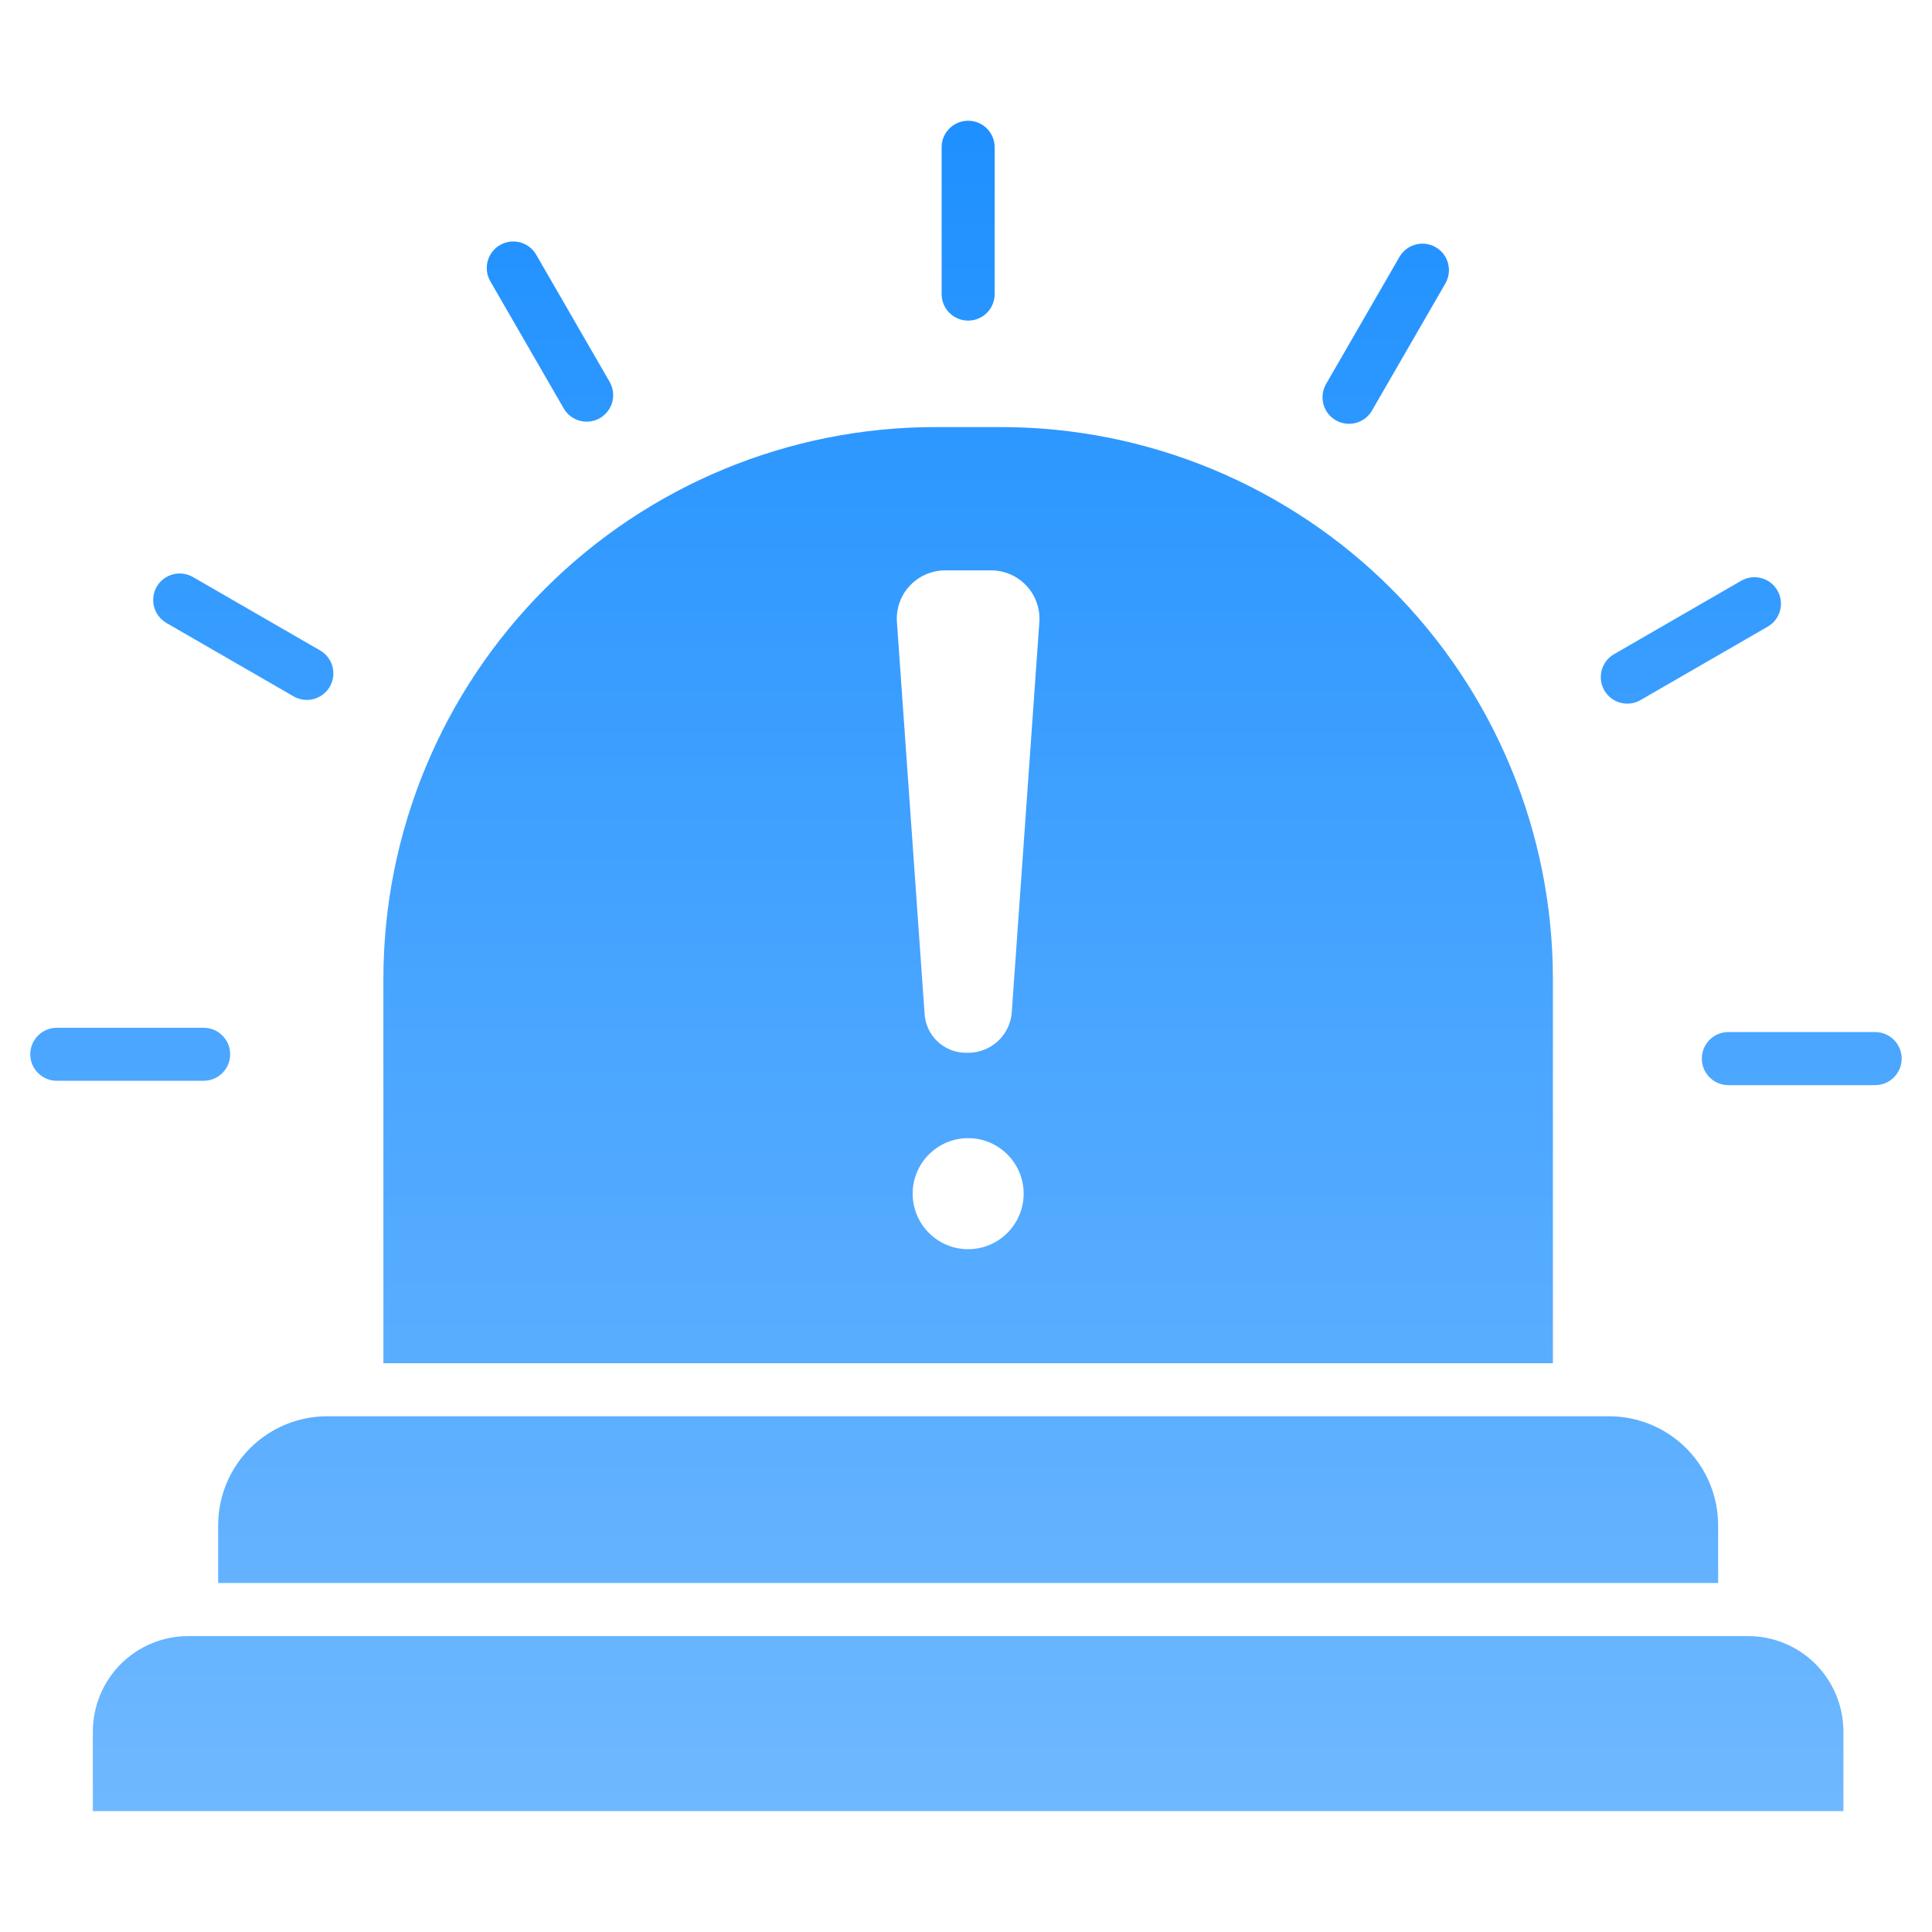 <svg width="36" height="36" viewBox="0 0 36 36" fill="none" xmlns="http://www.w3.org/2000/svg">
<path fill-rule="evenodd" clip-rule="evenodd" d="M7.144 25.402V18.242C7.144 15.515 8.227 12.899 10.156 10.97C12.085 9.042 14.7 7.958 17.428 7.958H18.652C20.003 7.958 21.34 8.224 22.587 8.741C23.835 9.258 24.969 10.015 25.924 10.97C26.879 11.925 27.637 13.059 28.153 14.307C28.67 15.555 28.936 16.892 28.936 18.242V25.402H7.144ZM18.04 23.277C18.611 23.277 19.074 22.813 19.074 22.242C19.074 21.672 18.611 21.208 18.04 21.208C17.469 21.208 17.006 21.672 17.006 22.242C17.006 22.813 17.469 23.277 18.04 23.277ZM18.469 10.628H17.611C17.487 10.628 17.365 10.654 17.252 10.703C17.139 10.752 17.037 10.824 16.952 10.915C16.868 11.005 16.803 11.112 16.762 11.228C16.721 11.345 16.704 11.468 16.713 11.591L17.229 18.9C17.243 19.095 17.33 19.277 17.473 19.41C17.616 19.543 17.804 19.617 18 19.617H18.04C18.246 19.617 18.445 19.539 18.596 19.399C18.747 19.258 18.839 19.065 18.853 18.86L19.367 11.591C19.375 11.468 19.359 11.345 19.317 11.228C19.276 11.112 19.212 11.005 19.127 10.915C19.043 10.824 18.941 10.752 18.828 10.703C18.715 10.654 18.593 10.628 18.469 10.628ZM4.065 29.497V28.422C4.065 27.883 4.279 27.366 4.66 26.985C5.041 26.605 5.558 26.39 6.096 26.39H29.983C30.522 26.39 31.039 26.605 31.42 26.985C31.801 27.366 32.015 27.883 32.015 28.422V29.497H4.065ZM32.572 30.486C33.043 30.486 33.495 30.673 33.829 31.006C34.162 31.34 34.349 31.792 34.349 32.263V33.748H1.73V32.263C1.731 31.792 1.918 31.34 2.251 31.006C2.585 30.673 3.037 30.486 3.508 30.486H32.572ZM17.546 2.744C17.546 2.471 17.767 2.25 18.04 2.25C18.313 2.25 18.534 2.471 18.534 2.744V5.48C18.534 5.753 18.313 5.974 18.04 5.974C17.767 5.974 17.546 5.753 17.546 5.48V2.744ZM26.077 4.787C26.143 4.673 26.251 4.591 26.377 4.557C26.504 4.523 26.639 4.541 26.752 4.606C26.866 4.672 26.948 4.779 26.982 4.906C27.016 5.033 26.998 5.167 26.933 5.281L25.565 7.65C25.5 7.764 25.392 7.846 25.265 7.88C25.139 7.914 25.004 7.897 24.89 7.831C24.777 7.766 24.694 7.658 24.66 7.531C24.626 7.405 24.644 7.27 24.709 7.156L26.077 4.787ZM32.444 10.822C32.681 10.685 32.983 10.766 33.119 11.002C33.256 11.239 33.175 11.541 32.938 11.677L30.569 13.045C30.333 13.182 30.03 13.101 29.894 12.864C29.758 12.628 29.839 12.326 30.075 12.19L32.444 10.822ZM34.941 19.231C35.214 19.231 35.435 19.453 35.435 19.726C35.435 19.998 35.214 20.22 34.941 20.22H32.205C31.932 20.22 31.711 19.998 31.711 19.726C31.711 19.453 31.932 19.231 32.205 19.231H34.941ZM1.059 20.139C0.786 20.139 0.564 19.918 0.564 19.645C0.564 19.372 0.786 19.151 1.059 19.151H3.794C4.067 19.151 4.289 19.372 4.289 19.645C4.289 19.918 4.067 20.139 3.794 20.139H1.059ZM3.101 11.608C2.988 11.542 2.905 11.434 2.871 11.308C2.837 11.181 2.855 11.046 2.92 10.933C2.986 10.819 3.094 10.737 3.22 10.703C3.347 10.669 3.482 10.687 3.595 10.752L5.965 12.12C6.078 12.185 6.161 12.293 6.195 12.42C6.229 12.546 6.211 12.681 6.146 12.795C6.08 12.908 5.972 12.991 5.846 13.025C5.719 13.059 5.584 13.041 5.471 12.976L3.101 11.608ZM9.136 5.241C9 5.005 9.081 4.702 9.317 4.566C9.553 4.429 9.856 4.51 9.992 4.747L11.36 7.116C11.425 7.23 11.443 7.364 11.409 7.491C11.375 7.617 11.292 7.725 11.179 7.791C11.065 7.856 10.931 7.874 10.804 7.84C10.678 7.806 10.569 7.724 10.504 7.61L9.136 5.241Z" fill="url(#paint0_linear_503_688)"/>
<defs>
<linearGradient id="paint0_linear_503_688" x1="18" y1="2.25" x2="18" y2="33.748" gradientUnits="userSpaceOnUse">
<stop stop-color="#1E90FF"/>
<stop offset="1" stop-color="#6FB8FF"/>
</linearGradient>
</defs>
</svg>

